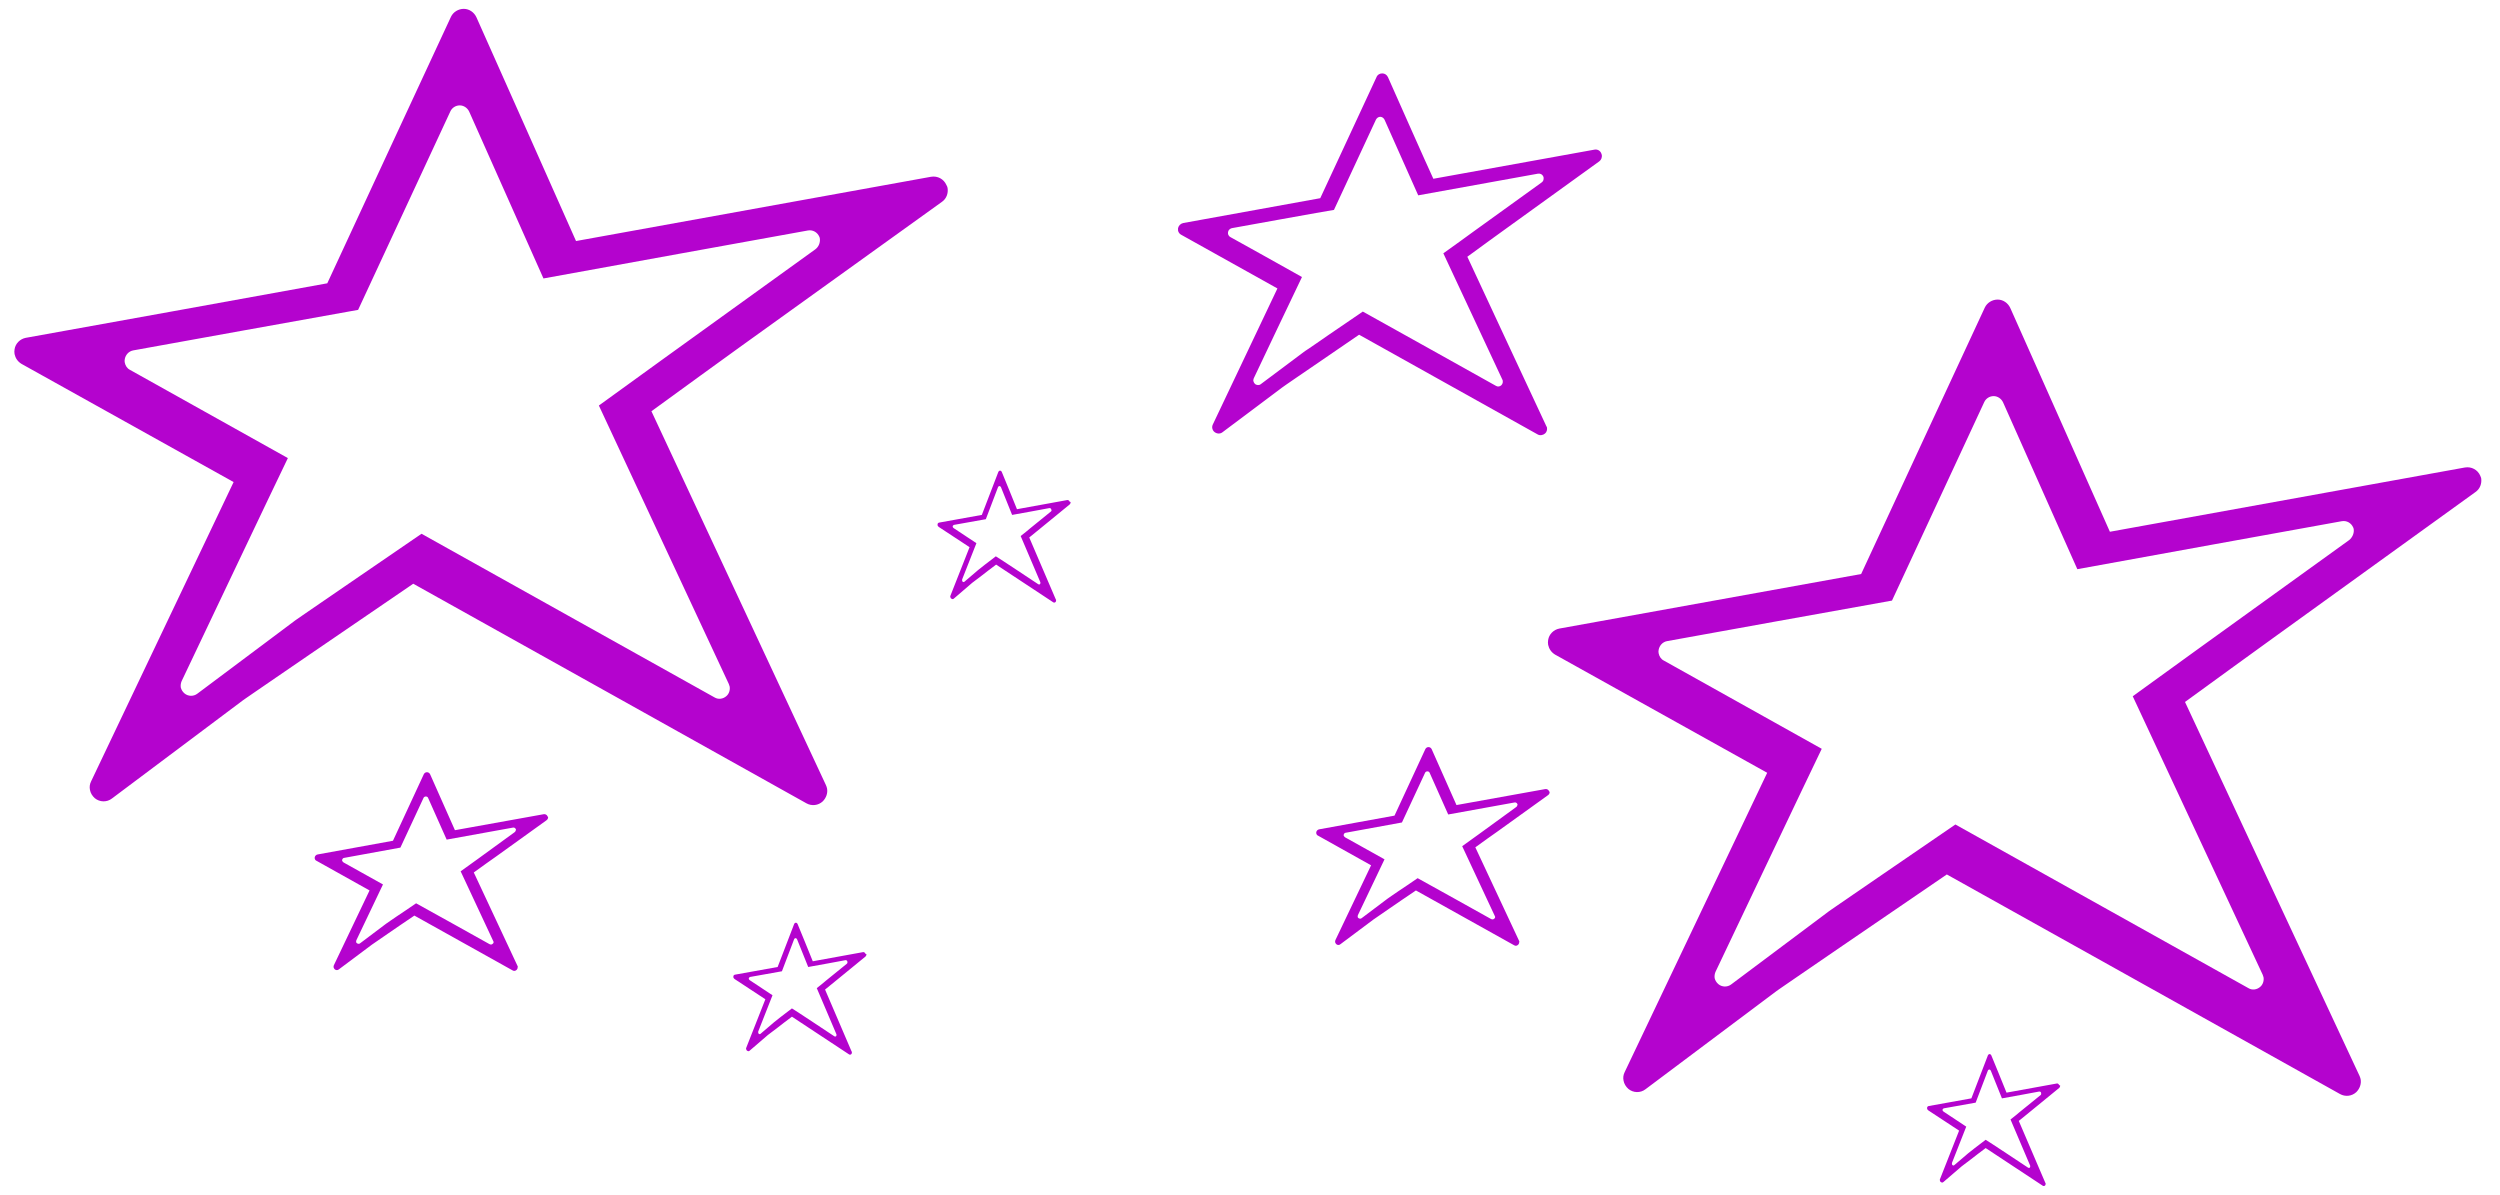 <?xml version="1.0" encoding="utf-8"?>
<!-- Generator: Adobe Illustrator 23.1.0, SVG Export Plug-In . SVG Version: 6.00 Build 0)  -->
<svg version="1.1" id="Layer_1" xmlns="http://www.w3.org/2000/svg" xmlns:xlink="http://www.w3.org/1999/xlink" x="0px" y="0px"
	 viewBox="0 0 875.4 418.4" style="enable-background:new 0 0 875.4 418.4;" xml:space="preserve">
<style type="text/css">
	.st0{fill:#B403CE;}
</style>
<g>
	<path class="st0" d="M331.4,64.8c-0.9-2.1-3.1-3.3-5.4-2.9c0,0-117.2,21.2-124.3,22.5C198.9,78,166.8,6,166.8,6
		c-0.8-1.7-2.5-2.9-4.4-2.9s-3.7,1.1-4.5,2.8c0,0-41.3,88.9-43.3,93.3C110,100.1,9,118.3,9,118.3c-2,0.4-3.6,2-3.9,4
		c-0.1,0.6-0.1,1.1,0,1.7c0.3,1.4,1.1,2.6,2.4,3.4c0,0,67.1,37.4,74.3,41.4c-3.6,7.6-49.9,104.8-49.9,104.8c-0.5,1-0.6,2-0.4,3
		c0.2,1.1,0.8,2.1,1.7,2.9c1.7,1.4,4.2,1.5,6,0.1l45.9-34.4c-0.2,0.1,23.3-16,23.3-16s32-21.9,36.3-24.8
		c5.1,2.8,137.7,76.9,137.7,76.9c1.8,1,4.1,0.8,5.7-0.7c1.2-1.2,1.8-2.9,1.5-4.5c-0.1-0.4-0.2-0.8-0.4-1.2c0,0-57.9-124-61.1-130.9
		c5.3-3.9,30.6-22.2,30.6-22.2l71.1-51.1c1.6-1.1,2.3-3,2-4.9C331.7,65.4,331.6,65.1,331.4,64.8z M285.5,87.3l-53,38.2
		c0,0-18.8,13.6-22.8,16.5c2.4,5.1,45.5,97.5,45.5,97.5c0.1,0.3,0.2,0.6,0.3,0.9c0.2,1.2-0.2,2.5-1.1,3.3c-1.2,1.1-2.9,1.3-4.2,0.5
		c0,0-98.8-55.2-102.6-57.3c-3.2,2.2-27,18.5-27,18.5s-17.5,12-17.3,11.9l-34.2,25.6c-1.3,1-3.2,1-4.5-0.1c-0.7-0.6-1.1-1.3-1.3-2.1
		c-0.1-0.7,0-1.5,0.3-2.2c0,0,34.4-72.4,37.2-78.1c-5.4-3-55.3-30.9-55.3-30.9c-1-0.5-1.6-1.5-1.8-2.5c-0.1-0.4-0.1-0.8,0-1.3
		c0.3-1.5,1.4-2.7,2.9-3c0,0,75.2-13.6,78.8-14.2c1.5-3.3,32.3-69.5,32.3-69.5c0.6-1.3,1.9-2.1,3.3-2.1c1.4,0,2.7,0.9,3.3,2.2
		c0,0,23.9,53.6,26,58.4c5.3-1,92.6-16.8,92.6-16.8c1.7-0.3,3.3,0.6,4,2.2c0.1,0.2,0.2,0.5,0.2,0.8C287.2,85,286.7,86.4,285.5,87.3z
		"/>
	<path class="st0" d="M868.5,166.6c-0.9-2.1-3.1-3.3-5.4-2.9c0,0-117.2,21.2-124.3,22.5c-2.8-6.4-34.9-78.4-34.9-78.4
		c-0.8-1.7-2.5-2.9-4.4-2.9s-3.7,1.1-4.5,2.8c0,0-41.3,88.9-43.3,93.3c-4.8,0.9-105.7,19.1-105.7,19.1c-2,0.4-3.6,2-3.9,4
		c-0.1,0.6-0.1,1.1,0,1.7c0.3,1.4,1.1,2.6,2.4,3.4c0,0,67.1,37.4,74.3,41.4c-3.6,7.6-49.9,104.8-49.9,104.8c-0.5,1-0.6,2-0.4,3
		c0.2,1.1,0.8,2.1,1.7,2.9c1.7,1.4,4.2,1.5,6,0.1l45.9-34.4c-0.2,0.1,23.3-16,23.3-16s32-21.9,36.3-24.8
		c5.1,2.8,137.7,76.9,137.7,76.9c1.8,1,4.1,0.8,5.7-0.7c1.2-1.2,1.8-2.9,1.5-4.5c-0.1-0.4-0.2-0.8-0.4-1.2c0,0-57.9-124-61.1-130.9
		c5.3-3.9,30.6-22.2,30.6-22.2l71.1-51.3c1.6-1.1,2.3-3,2-4.9C868.7,167.2,868.6,166.9,868.5,166.6z M822.6,189.1l-53,38.2
		c0,0-18.8,13.6-22.8,16.5c2.4,5.1,45.5,97.5,45.5,97.5c0.1,0.3,0.2,0.6,0.3,0.9c0.2,1.2-0.2,2.5-1.1,3.3c-1.2,1.1-2.9,1.3-4.2,0.5
		c0,0-98.8-55.2-102.6-57.3c-3.2,2.2-27,18.5-27,18.5s-17.5,12-17.3,11.9l-34.2,25.6c-1.3,1-3.2,1-4.5-0.1c-0.7-0.6-1.1-1.3-1.3-2.1
		c-0.1-0.7,0-1.5,0.3-2.2c0,0,34.4-72.4,37.2-78.1c-5.4-3-55.3-30.9-55.3-30.9c-1-0.5-1.6-1.5-1.8-2.5c-0.1-0.4-0.1-0.8,0-1.3
		c0.3-1.5,1.4-2.7,2.9-3c0,0,75.2-13.6,78.8-14.2c1.5-3.3,32.3-69.5,32.3-69.5c0.6-1.3,1.9-2.1,3.3-2.1c1.4,0,2.7,0.9,3.3,2.2
		c0,0,23.9,53.6,26,58.4c5.3-1,92.6-16.8,92.6-16.8c1.7-0.3,3.3,0.6,4,2.2c0.1,0.2,0.2,0.5,0.2,0.8
		C824.3,186.8,823.7,188.2,822.6,189.1z"/>
	<path class="st0" d="M560.7,53.7c-0.4-1-1.4-1.5-2.4-1.3c0,0-53.2,9.6-56.4,10.2C500.5,59.7,486,27,486,27c-0.4-0.8-1.1-1.3-2-1.3
		s-1.7,0.5-2,1.3c0,0-18.8,40.4-19.7,42.4c-2.2,0.4-48,8.7-48,8.7c-0.9,0.2-1.6,0.9-1.8,1.8c0,0.3,0,0.5,0,0.8
		c0.1,0.6,0.5,1.2,1.1,1.5c0,0,30.5,17,33.7,18.8c-1.7,3.5-22.6,47.6-22.6,47.6c-0.2,0.4-0.3,0.9-0.2,1.4c0.1,0.5,0.4,1,0.8,1.3
		c0.8,0.6,1.9,0.7,2.7,0.1l20.8-15.6c-0.1,0,10.6-7.3,10.6-7.3s14.5-9.9,16.5-11.3c2.3,1.3,62.5,34.9,62.5,34.9
		c0.8,0.5,1.9,0.3,2.6-0.3c0.6-0.5,0.8-1.3,0.7-2c0-0.2-0.1-0.4-0.2-0.5c0,0-26.3-56.3-27.7-59.4c2.4-1.8,13.9-10.1,13.9-10.1
		L560,56.5c0.7-0.5,1-1.4,0.9-2.2C560.8,54,560.7,53.8,560.7,53.7z M539.8,63.9l-24,17.3c0,0-8.5,6.2-10.4,7.5
		c1.1,2.3,20.7,44.3,20.7,44.3c0.1,0.1,0.1,0.3,0.1,0.4c0.1,0.5-0.1,1.1-0.5,1.5c-0.5,0.5-1.3,0.6-1.9,0.2c0,0-44.9-25.1-46.6-26
		c-1.5,1-12.3,8.4-12.3,8.4s-7.9,5.5-7.9,5.4l-15.5,11.6c-0.6,0.5-1.4,0.4-2,0c-0.3-0.3-0.5-0.6-0.6-1c-0.1-0.3,0-0.7,0.1-1
		c0,0,15.6-32.9,16.9-35.5c-2.4-1.4-25.1-14-25.1-14c-0.4-0.2-0.7-0.7-0.8-1.1c0-0.2,0-0.4,0-0.6c0.1-0.7,0.6-1.2,1.3-1.4
		c0,0,34.2-6.2,35.8-6.4c0.7-1.5,14.7-31.6,14.7-31.6c0.3-0.6,0.9-1,1.5-1s1.2,0.4,1.5,1c0,0,10.8,24.3,11.8,26.5
		c2.4-0.4,42-7.6,42-7.6c0.8-0.1,1.5,0.3,1.8,1c0,0.1,0.1,0.2,0.1,0.3C540.6,62.9,540.4,63.5,539.8,63.9z"/>
	<path class="st0" d="M542.4,277c-0.2-0.5-0.8-0.8-1.3-0.7c0,0-29.3,5.3-31.1,5.6c-0.7-1.6-8.7-19.6-8.7-19.6
		c-0.2-0.4-0.6-0.7-1.1-0.7s-0.9,0.3-1.1,0.7c0,0-10.3,22.2-10.8,23.3c-1.2,0.2-26.4,4.8-26.4,4.8c-0.5,0.1-0.9,0.5-1,1
		c0,0.1,0,0.3,0,0.4c0.1,0.4,0.3,0.7,0.6,0.8c0,0,16.8,9.4,18.6,10.4c-0.9,1.9-12.5,26.2-12.5,26.2c-0.1,0.2-0.1,0.5-0.1,0.7
		c0.1,0.3,0.2,0.5,0.4,0.7c0.4,0.4,1.1,0.4,1.5,0l11.5-8.6l5.8-4c0,0,8-5.5,9.1-6.2c1.3,0.7,34.4,19.2,34.4,19.2
		c0.5,0.3,1,0.2,1.4-0.2c0.3-0.3,0.4-0.7,0.4-1.1c0-0.1,0-0.2-0.1-0.3c0,0-14.5-31-15.3-32.7c1.3-1,7.7-5.5,7.7-5.5l17.8-12.8
		c0.4-0.3,0.6-0.8,0.5-1.2C542.4,277.2,542.4,277.1,542.4,277z M530.9,282.6l-13.2,9.6c0,0-4.7,3.4-5.7,4.1
		c0.6,1.3,11.4,24.4,11.4,24.4c0,0.1,0.1,0.1,0.1,0.2c0.1,0.3,0,0.6-0.3,0.8c-0.3,0.3-0.7,0.3-1.1,0.1c0,0-24.7-13.8-25.7-14.3
		c-0.8,0.6-6.8,4.6-6.8,4.6s-4.4,3-4.3,3l-8.5,6.4c-0.3,0.3-0.8,0.2-1.1,0c-0.2-0.1-0.3-0.3-0.3-0.5s0-0.4,0.1-0.6
		c0,0,8.6-18.1,9.3-19.5c-1.3-0.7-13.8-7.7-13.8-7.7c-0.2-0.1-0.4-0.4-0.5-0.6c0-0.1,0-0.2,0-0.3c0.1-0.4,0.4-0.7,0.7-0.7
		c0,0,18.8-3.4,19.7-3.6c0.4-0.8,8.1-17.4,8.1-17.4c0.1-0.3,0.5-0.5,0.8-0.5c0.4,0,0.7,0.2,0.8,0.5c0,0,6,13.4,6.5,14.6
		c1.3-0.2,23.2-4.2,23.2-4.2c0.4-0.1,0.8,0.1,1,0.5c0,0.1,0,0.1,0.1,0.2C531.3,282.1,531.2,282.4,530.9,282.6z"/>
	<path class="st0" d="M374.5,175.6c-0.1-0.3-0.5-0.6-0.8-0.5c0,0-16.6,3-17.6,3.2c-0.4-1.1-5.3-13-5.3-13c-0.1-0.3-0.4-0.5-0.6-0.5
		c-0.3,0-0.5,0.2-0.6,0.4c0,0-5.5,14.4-5.8,15.1c-0.7,0.1-15,2.7-15,2.7c-0.3,0.1-0.5,0.3-0.5,0.6c0,0.1,0,0.2,0,0.3
		c0,0.2,0.2,0.4,0.4,0.6c0,0,9.7,6.4,10.8,7.1c-0.5,1.2-6.7,17-6.7,17c-0.1,0.2-0.1,0.3,0,0.5c0,0.2,0.1,0.4,0.3,0.5
		c0.3,0.2,0.6,0.3,0.9,0l6.4-5.5l3.3-2.5c0,0,4.5-3.5,5.1-3.9c0.7,0.5,20,13.2,20,13.2c0.3,0.2,0.6,0.1,0.8-0.1
		c0.2-0.2,0.2-0.5,0.2-0.7c0-0.1,0-0.1-0.1-0.2c0,0-8.8-20.6-9.3-21.7c0.7-0.6,4.3-3.5,4.3-3.5l9.9-8.1c0.2-0.2,0.3-0.5,0.3-0.8
		C374.5,175.7,374.5,175.6,374.5,175.6z M368,179.1l-7.4,6c0,0-2.6,2.2-3.2,2.6c0.4,0.9,6.9,16.2,6.9,16.2v0.1c0,0.2,0,0.4-0.1,0.5
		c-0.2,0.2-0.4,0.2-0.6,0.1c0,0-14.3-9.5-14.9-9.8c-0.4,0.3-3.8,2.9-3.8,2.9l-2.4,1.9l-4.8,4.1c-0.2,0.2-0.5,0.1-0.6,0
		s-0.2-0.2-0.2-0.4c0-0.1,0-0.2,0-0.4c0,0,4.6-11.7,5-12.7c-0.8-0.5-8-5.3-8-5.3c-0.1-0.1-0.2-0.2-0.3-0.4c0-0.1,0-0.1,0-0.2
		c0-0.2,0.2-0.4,0.4-0.5c0,0,10.7-1.9,11.2-2c0.2-0.5,4.3-11.3,4.3-11.3c0.1-0.2,0.3-0.3,0.5-0.3s0.4,0.2,0.5,0.4
		c0,0,3.6,8.9,3.9,9.7c0.8-0.1,13.1-2.4,13.1-2.4c0.2,0,0.5,0.1,0.6,0.4v0.1C368.3,178.7,368.2,178.9,368,179.1z"/>
	<path class="st0" d="M191.7,285.8c-0.2-0.5-0.8-0.8-1.3-0.7c0,0-29.3,5.3-31.1,5.6c-0.7-1.6-8.7-19.6-8.7-19.6
		c-0.2-0.4-0.6-0.7-1.1-0.7s-0.9,0.3-1.1,0.7c0,0-10.3,22.2-10.8,23.3c-1.2,0.2-26.4,4.8-26.4,4.8c-0.5,0.1-0.9,0.5-1,1
		c0,0.1,0,0.3,0,0.4c0.1,0.4,0.3,0.7,0.6,0.8c0,0,16.8,9.4,18.6,10.4c-0.9,1.9-12.5,26.2-12.5,26.2c-0.1,0.2-0.1,0.5-0.1,0.7
		c0.1,0.3,0.2,0.5,0.4,0.7c0.4,0.4,1.1,0.4,1.5,0l11.5-8.6l5.8-4c0,0,8-5.5,9.1-6.2c1.3,0.7,34.4,19.2,34.4,19.2
		c0.5,0.3,1,0.2,1.4-0.2c0.3-0.3,0.4-0.7,0.4-1.1c0-0.1,0-0.2-0.1-0.3c0,0-14.5-31-15.3-32.7c1.3-1,7.7-5.5,7.7-5.5l17.8-12.8
		c0.4-0.3,0.6-0.8,0.5-1.2C191.7,286,191.7,285.9,191.7,285.8z M180.2,291.4L167,301c0,0-4.7,3.4-5.7,4.1
		c0.6,1.3,11.4,24.4,11.4,24.4c0,0.1,0.1,0.1,0.1,0.2c0.1,0.3,0,0.6-0.3,0.8c-0.3,0.3-0.7,0.3-1.1,0.1c0,0-24.7-13.8-25.7-14.3
		c-0.8,0.6-6.8,4.6-6.8,4.6s-4.4,3-4.3,3l-8.5,6.4c-0.3,0.3-0.8,0.2-1.1,0c-0.2-0.1-0.3-0.3-0.3-0.5s0-0.4,0.1-0.6
		c0,0,8.6-18.1,9.3-19.5c-1.3-0.7-13.8-7.7-13.8-7.7c-0.2-0.1-0.4-0.4-0.5-0.6c0-0.1,0-0.2,0-0.3c0.1-0.4,0.4-0.7,0.7-0.7
		c0,0,18.8-3.4,19.7-3.6c0.4-0.8,8.1-17.4,8.1-17.4c0.1-0.3,0.5-0.5,0.8-0.5c0.4,0,0.7,0.2,0.8,0.5c0,0,6,13.4,6.5,14.6
		c1.3-0.2,23.2-4.2,23.2-4.2c0.4-0.1,0.8,0.1,1,0.5c0,0.1,0,0.1,0.1,0.2C180.6,290.8,180.5,291.2,180.2,291.4z"/>
	<path class="st0" d="M303,333.9c-0.1-0.3-0.5-0.6-0.8-0.5c0,0-16.6,3-17.6,3.2c-0.4-1.1-5.3-13-5.3-13c-0.1-0.3-0.4-0.5-0.6-0.5
		c-0.3,0-0.5,0.2-0.6,0.4c0,0-5.5,14.4-5.8,15.1c-0.7,0.1-15,2.7-15,2.7c-0.3,0.1-0.5,0.3-0.5,0.6c0,0.1,0,0.2,0,0.3
		c0,0.2,0.2,0.4,0.4,0.6c0,0,9.7,6.4,10.8,7.1c-0.5,1.2-6.7,17-6.7,17c-0.1,0.2-0.1,0.3,0,0.5c0,0.2,0.1,0.4,0.3,0.5
		c0.3,0.2,0.6,0.3,0.9,0l6.4-5.5l3.3-2.5c0,0,4.5-3.5,5.1-3.9c0.7,0.5,20,13.2,20,13.2c0.3,0.2,0.6,0.1,0.8-0.1
		c0.2-0.2,0.2-0.5,0.2-0.7c0-0.1,0-0.1-0.1-0.2c0,0-8.8-20.6-9.3-21.7c0.7-0.6,4.3-3.5,4.3-3.5l9.9-8.1c0.2-0.2,0.3-0.5,0.3-0.8
		C303.1,334,303,334,303,333.9z M296.6,337.4l-7.4,6c0,0-2.6,2.2-3.2,2.6c0.4,0.9,6.9,16.2,6.9,16.2v0.1c0,0.2,0,0.4-0.1,0.5
		c-0.2,0.2-0.4,0.2-0.6,0.1c0,0-14.3-9.5-14.9-9.8c-0.4,0.3-3.8,2.9-3.8,2.9l-2.4,1.9l-4.8,4.1c-0.2,0.2-0.5,0.1-0.6,0
		s-0.2-0.2-0.2-0.4c0-0.1,0-0.2,0-0.4c0,0,4.6-11.7,5-12.7c-0.8-0.5-8-5.3-8-5.3c-0.1-0.1-0.2-0.2-0.3-0.4c0-0.1,0-0.1,0-0.2
		c0-0.2,0.2-0.4,0.4-0.5c0,0,10.7-1.9,11.2-2c0.2-0.5,4.3-11.3,4.3-11.3c0.1-0.2,0.3-0.3,0.5-0.3s0.4,0.2,0.5,0.4
		c0,0,3.6,8.9,3.9,9.7c0.8-0.1,13.1-2.4,13.1-2.4c0.2,0,0.5,0.1,0.6,0.4v0.1C296.8,337.1,296.7,337.3,296.6,337.4z"/>
	<path class="st0" d="M721,379.9c-0.1-0.3-0.5-0.6-0.8-0.5c0,0-16.6,3-17.6,3.2c-0.4-1.1-5.3-13-5.3-13c-0.1-0.3-0.4-0.5-0.6-0.5
		c-0.3,0-0.5,0.2-0.6,0.4c0,0-5.5,14.4-5.8,15.1c-0.7,0.1-15,2.7-15,2.7c-0.3,0.1-0.5,0.3-0.5,0.6c0,0.1,0,0.2,0,0.3
		c0,0.2,0.2,0.4,0.4,0.6c0,0,9.7,6.4,10.8,7.1c-0.5,1.2-6.7,17-6.7,17c-0.1,0.2-0.1,0.3,0,0.5c0,0.2,0.1,0.4,0.3,0.5
		c0.3,0.2,0.6,0.3,0.9,0l6.4-5.5l3.3-2.5c0,0,4.5-3.5,5.1-3.9c0.7,0.5,20,13.2,20,13.2c0.3,0.2,0.6,0.1,0.8-0.1s0.2-0.5,0.2-0.7
		c0-0.1,0-0.1-0.1-0.2c0,0-8.8-20.6-9.3-21.7c0.7-0.6,4.3-3.5,4.3-3.5l9.9-8.1c0.2-0.2,0.3-0.5,0.3-0.8C721.1,380,721,380,721,379.9
		z M714.6,383.4l-7.4,6c0,0-2.6,2.2-3.2,2.6c0.4,0.9,6.9,16.2,6.9,16.2v0.1c0,0.2,0,0.4-0.1,0.5c-0.2,0.2-0.4,0.2-0.6,0.1
		c0,0-14.3-9.5-14.9-9.8c-0.4,0.3-3.8,2.9-3.8,2.9l-2.4,1.9l-4.8,4.1c-0.2,0.2-0.5,0.1-0.6,0s-0.2-0.2-0.2-0.4c0-0.1,0-0.2,0-0.4
		c0,0,4.6-11.7,5-12.7c-0.8-0.5-8-5.3-8-5.3c-0.1-0.1-0.2-0.2-0.3-0.4c0-0.1,0-0.1,0-0.2c0-0.2,0.2-0.4,0.4-0.5c0,0,10.7-1.9,11.2-2
		c0.2-0.5,4.3-11.3,4.3-11.3c0.1-0.2,0.3-0.3,0.5-0.3s0.4,0.2,0.5,0.4c0,0,3.6,8.9,3.9,9.7c0.8-0.1,13.1-2.4,13.1-2.4
		c0.2,0,0.5,0.1,0.6,0.4v0.1C714.8,383.1,714.7,383.3,714.6,383.4z"/>
</g>
</svg>
